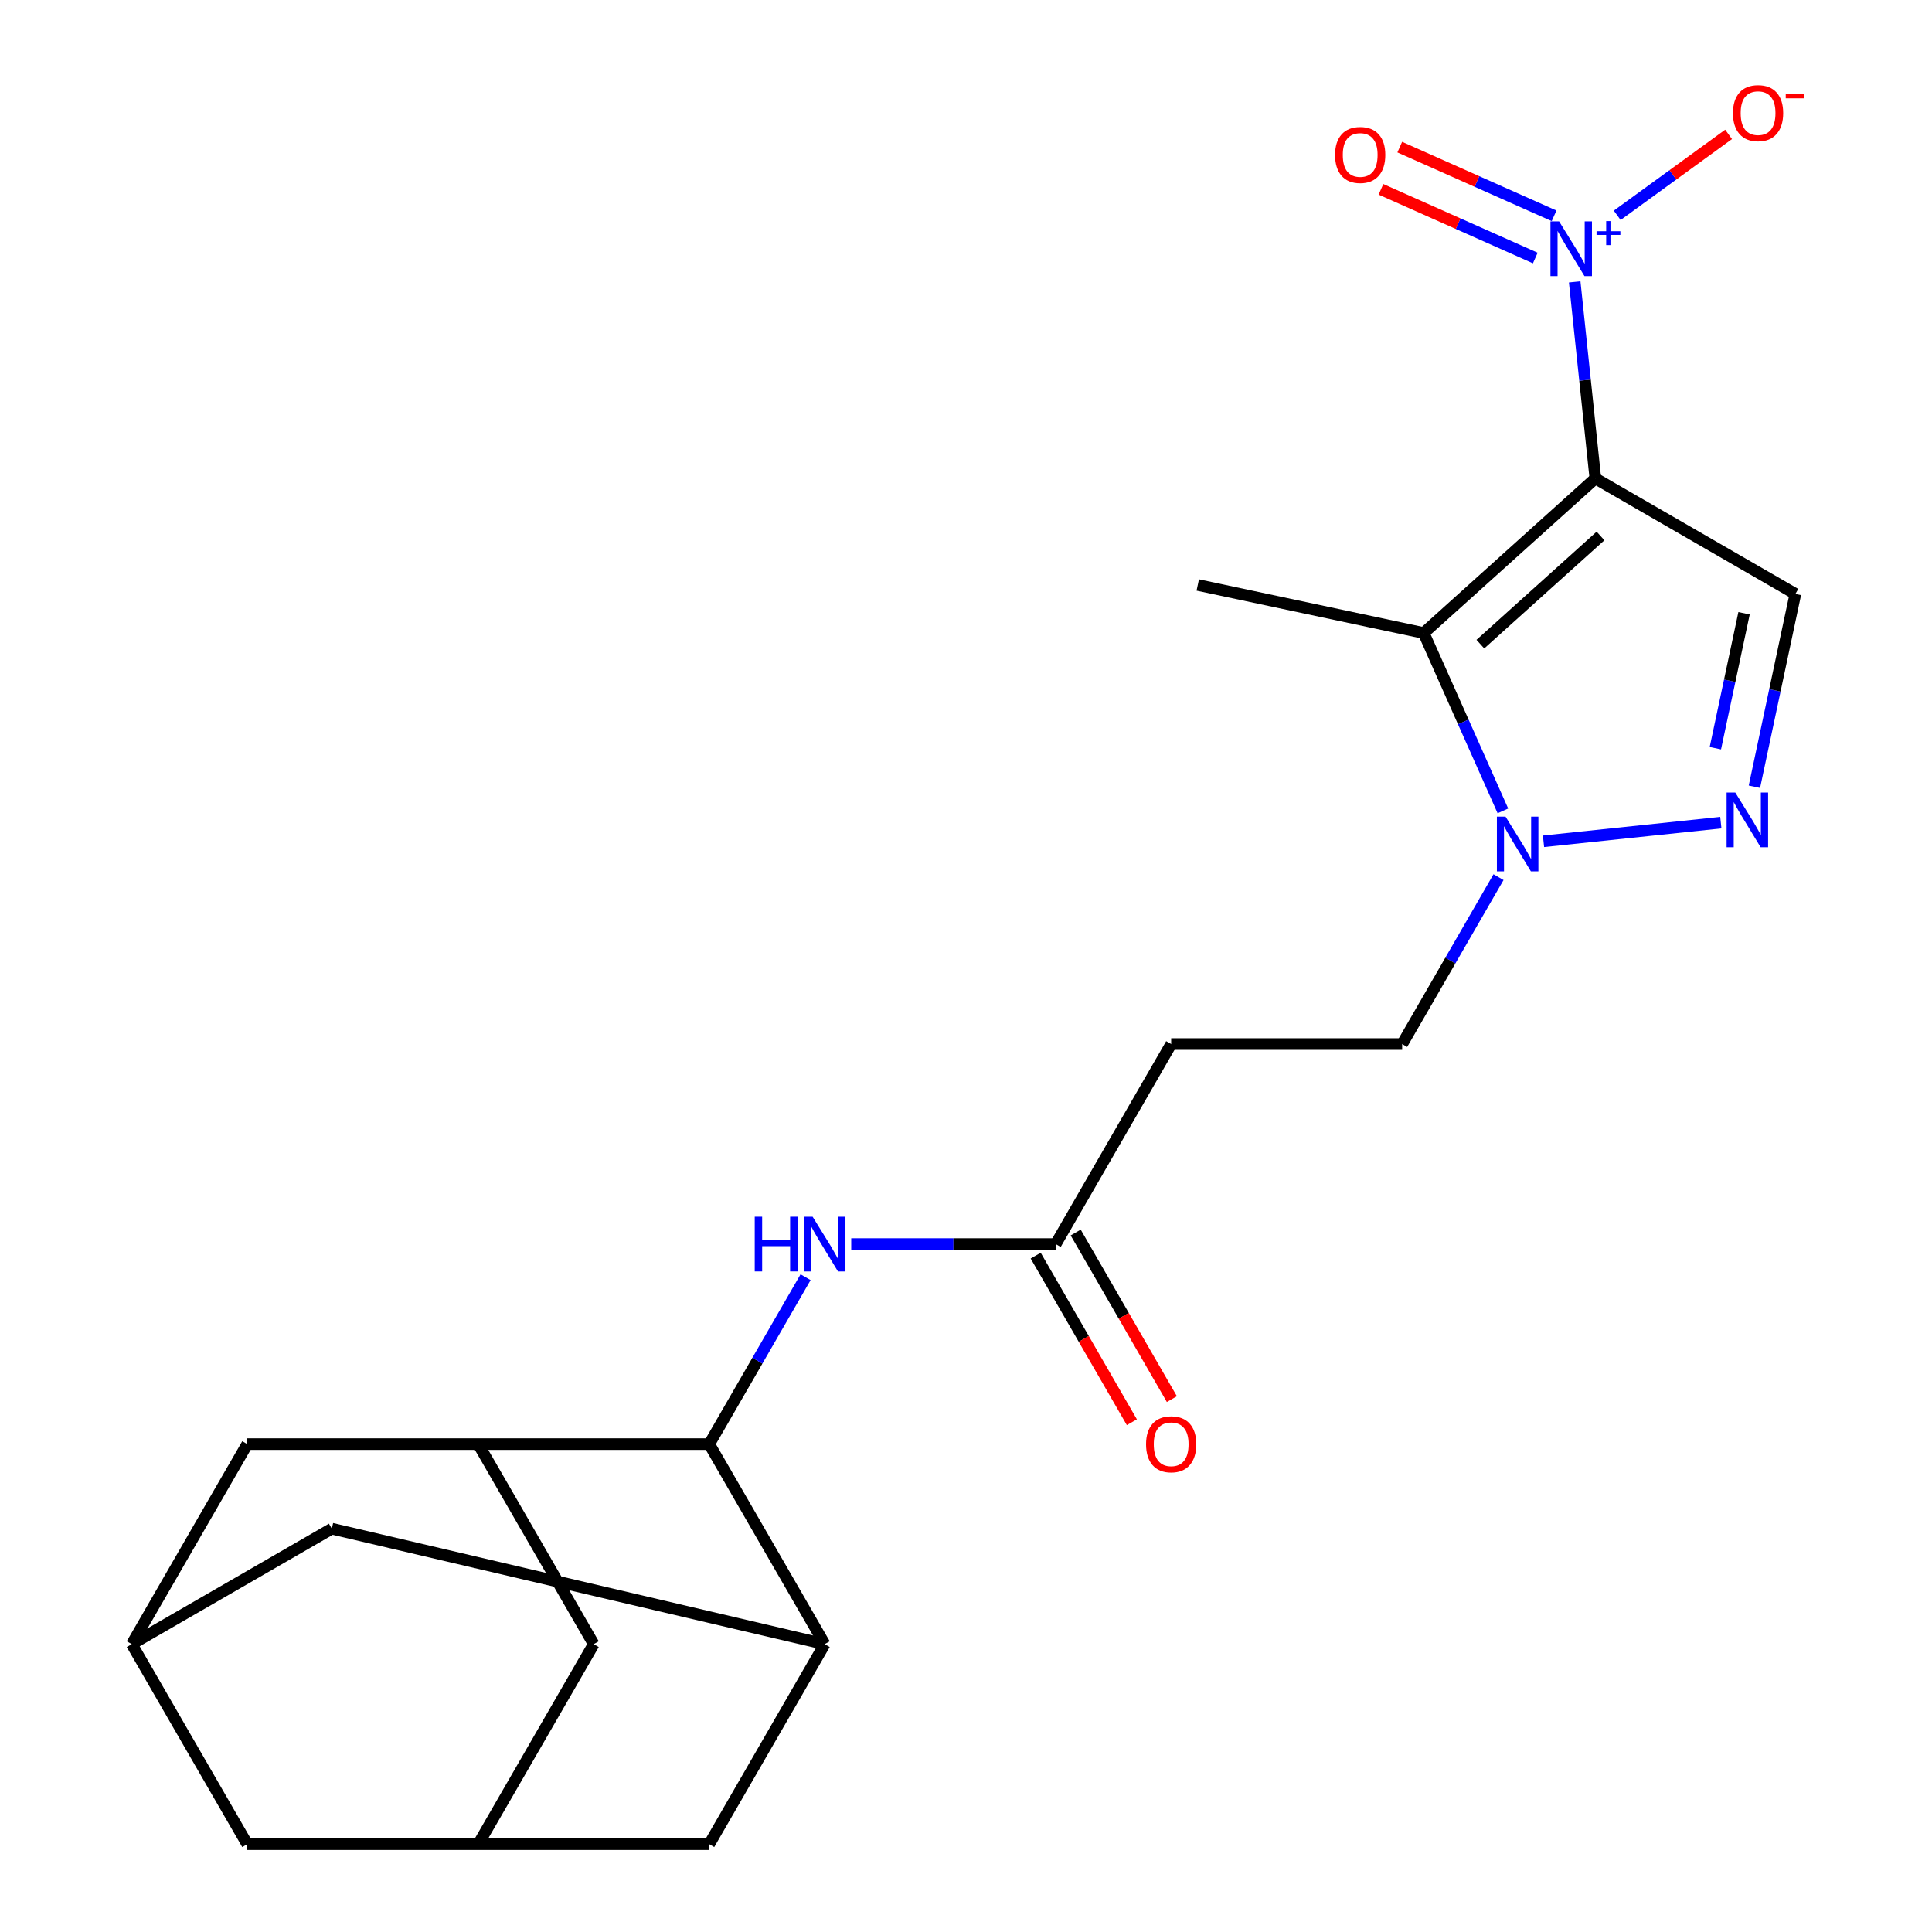 <?xml version='1.0' encoding='iso-8859-1'?>
<svg version='1.1' baseProfile='full'
              xmlns='http://www.w3.org/2000/svg'
                      xmlns:rdkit='http://www.rdkit.org/xml'
                      xmlns:xlink='http://www.w3.org/1999/xlink'
                  xml:space='preserve'
width='1000px' height='1000px' viewBox='0 0 1000 1000'>
<!-- END OF HEADER -->
<rect style='opacity:1.0;fill:#FFFFFF;stroke:none' width='1000' height='1000' x='0' y='0'> </rect>
<path class='bond-0' d='M 825.75,247.642 L 736.904,327.64' style='fill:none;fill-rule:evenodd;stroke:#000000;stroke-width:6px;stroke-linecap:butt;stroke-linejoin:miter;stroke-opacity:1' />
<path class='bond-0' d='M 828.423,277.411 L 766.23,333.41' style='fill:none;fill-rule:evenodd;stroke:#000000;stroke-width:6px;stroke-linecap:butt;stroke-linejoin:miter;stroke-opacity:1' />
<path class='bond-1' d='M 825.75,247.642 L 820.403,196.767' style='fill:none;fill-rule:evenodd;stroke:#000000;stroke-width:6px;stroke-linecap:butt;stroke-linejoin:miter;stroke-opacity:1' />
<path class='bond-1' d='M 820.403,196.767 L 815.056,145.891' style='fill:none;fill-rule:evenodd;stroke:#0000FF;stroke-width:6px;stroke-linecap:butt;stroke-linejoin:miter;stroke-opacity:1' />
<path class='bond-4' d='M 825.75,247.642 L 929.288,307.42' style='fill:none;fill-rule:evenodd;stroke:#000000;stroke-width:6px;stroke-linecap:butt;stroke-linejoin:miter;stroke-opacity:1' />
<path class='bond-3' d='M 736.904,327.64 L 757.4,373.675' style='fill:none;fill-rule:evenodd;stroke:#000000;stroke-width:6px;stroke-linecap:butt;stroke-linejoin:miter;stroke-opacity:1' />
<path class='bond-3' d='M 757.4,373.675 L 777.896,419.71' style='fill:none;fill-rule:evenodd;stroke:#0000FF;stroke-width:6px;stroke-linecap:butt;stroke-linejoin:miter;stroke-opacity:1' />
<path class='bond-22' d='M 736.904,327.64 L 619.962,302.783' style='fill:none;fill-rule:evenodd;stroke:#000000;stroke-width:6px;stroke-linecap:butt;stroke-linejoin:miter;stroke-opacity:1' />
<path class='bond-13' d='M 837.062,111.445 L 865.892,90.499' style='fill:none;fill-rule:evenodd;stroke:#0000FF;stroke-width:6px;stroke-linecap:butt;stroke-linejoin:miter;stroke-opacity:1' />
<path class='bond-13' d='M 865.892,90.499 L 894.722,69.552' style='fill:none;fill-rule:evenodd;stroke:#FF0000;stroke-width:6px;stroke-linecap:butt;stroke-linejoin:miter;stroke-opacity:1' />
<path class='bond-18' d='M 804.387,111.708 L 764.449,93.927' style='fill:none;fill-rule:evenodd;stroke:#0000FF;stroke-width:6px;stroke-linecap:butt;stroke-linejoin:miter;stroke-opacity:1' />
<path class='bond-18' d='M 764.449,93.927 L 724.511,76.145' style='fill:none;fill-rule:evenodd;stroke:#FF0000;stroke-width:6px;stroke-linecap:butt;stroke-linejoin:miter;stroke-opacity:1' />
<path class='bond-18' d='M 794.662,133.552 L 754.723,115.77' style='fill:none;fill-rule:evenodd;stroke:#0000FF;stroke-width:6px;stroke-linecap:butt;stroke-linejoin:miter;stroke-opacity:1' />
<path class='bond-18' d='M 754.723,115.77 L 714.785,97.989' style='fill:none;fill-rule:evenodd;stroke:#FF0000;stroke-width:6px;stroke-linecap:butt;stroke-linejoin:miter;stroke-opacity:1' />
<path class='bond-2' d='M 908.076,407.213 L 918.682,357.316' style='fill:none;fill-rule:evenodd;stroke:#0000FF;stroke-width:6px;stroke-linecap:butt;stroke-linejoin:miter;stroke-opacity:1' />
<path class='bond-2' d='M 918.682,357.316 L 929.288,307.42' style='fill:none;fill-rule:evenodd;stroke:#000000;stroke-width:6px;stroke-linecap:butt;stroke-linejoin:miter;stroke-opacity:1' />
<path class='bond-2' d='M 887.869,387.273 L 895.293,352.345' style='fill:none;fill-rule:evenodd;stroke:#0000FF;stroke-width:6px;stroke-linecap:butt;stroke-linejoin:miter;stroke-opacity:1' />
<path class='bond-2' d='M 895.293,352.345 L 902.717,317.417' style='fill:none;fill-rule:evenodd;stroke:#000000;stroke-width:6px;stroke-linecap:butt;stroke-linejoin:miter;stroke-opacity:1' />
<path class='bond-23' d='M 890.702,425.805 L 798.915,435.452' style='fill:none;fill-rule:evenodd;stroke:#0000FF;stroke-width:6px;stroke-linecap:butt;stroke-linejoin:miter;stroke-opacity:1' />
<path class='bond-19' d='M 775.63,454.007 L 750.692,497.202' style='fill:none;fill-rule:evenodd;stroke:#0000FF;stroke-width:6px;stroke-linecap:butt;stroke-linejoin:miter;stroke-opacity:1' />
<path class='bond-19' d='M 750.692,497.202 L 725.754,540.396' style='fill:none;fill-rule:evenodd;stroke:#000000;stroke-width:6px;stroke-linecap:butt;stroke-linejoin:miter;stroke-opacity:1' />
<path class='bond-5' d='M 367.09,747.471 L 392.028,704.276' style='fill:none;fill-rule:evenodd;stroke:#000000;stroke-width:6px;stroke-linecap:butt;stroke-linejoin:miter;stroke-opacity:1' />
<path class='bond-5' d='M 392.028,704.276 L 416.966,661.082' style='fill:none;fill-rule:evenodd;stroke:#0000FF;stroke-width:6px;stroke-linecap:butt;stroke-linejoin:miter;stroke-opacity:1' />
<path class='bond-6' d='M 367.09,747.471 L 426.867,851.008' style='fill:none;fill-rule:evenodd;stroke:#000000;stroke-width:6px;stroke-linecap:butt;stroke-linejoin:miter;stroke-opacity:1' />
<path class='bond-7' d='M 367.09,747.471 L 247.535,747.471' style='fill:none;fill-rule:evenodd;stroke:#000000;stroke-width:6px;stroke-linecap:butt;stroke-linejoin:miter;stroke-opacity:1' />
<path class='bond-16' d='M 426.867,851.008 L 171.74,791.231' style='fill:none;fill-rule:evenodd;stroke:#000000;stroke-width:6px;stroke-linecap:butt;stroke-linejoin:miter;stroke-opacity:1' />
<path class='bond-17' d='M 426.867,851.008 L 367.09,954.545' style='fill:none;fill-rule:evenodd;stroke:#000000;stroke-width:6px;stroke-linecap:butt;stroke-linejoin:miter;stroke-opacity:1' />
<path class='bond-14' d='M 247.535,747.471 L 307.312,851.008' style='fill:none;fill-rule:evenodd;stroke:#000000;stroke-width:6px;stroke-linecap:butt;stroke-linejoin:miter;stroke-opacity:1' />
<path class='bond-15' d='M 247.535,747.471 L 127.98,747.471' style='fill:none;fill-rule:evenodd;stroke:#000000;stroke-width:6px;stroke-linecap:butt;stroke-linejoin:miter;stroke-opacity:1' />
<path class='bond-8' d='M 440.596,643.933 L 493.509,643.933' style='fill:none;fill-rule:evenodd;stroke:#0000FF;stroke-width:6px;stroke-linecap:butt;stroke-linejoin:miter;stroke-opacity:1' />
<path class='bond-8' d='M 493.509,643.933 L 546.422,643.933' style='fill:none;fill-rule:evenodd;stroke:#000000;stroke-width:6px;stroke-linecap:butt;stroke-linejoin:miter;stroke-opacity:1' />
<path class='bond-9' d='M 546.422,643.933 L 606.199,540.396' style='fill:none;fill-rule:evenodd;stroke:#000000;stroke-width:6px;stroke-linecap:butt;stroke-linejoin:miter;stroke-opacity:1' />
<path class='bond-20' d='M 536.068,649.911 L 560.96,693.025' style='fill:none;fill-rule:evenodd;stroke:#000000;stroke-width:6px;stroke-linecap:butt;stroke-linejoin:miter;stroke-opacity:1' />
<path class='bond-20' d='M 560.96,693.025 L 585.852,736.14' style='fill:none;fill-rule:evenodd;stroke:#FF0000;stroke-width:6px;stroke-linecap:butt;stroke-linejoin:miter;stroke-opacity:1' />
<path class='bond-20' d='M 556.775,637.956 L 581.668,681.07' style='fill:none;fill-rule:evenodd;stroke:#000000;stroke-width:6px;stroke-linecap:butt;stroke-linejoin:miter;stroke-opacity:1' />
<path class='bond-20' d='M 581.668,681.07 L 606.56,724.184' style='fill:none;fill-rule:evenodd;stroke:#FF0000;stroke-width:6px;stroke-linecap:butt;stroke-linejoin:miter;stroke-opacity:1' />
<path class='bond-10' d='M 606.199,540.396 L 725.754,540.396' style='fill:none;fill-rule:evenodd;stroke:#000000;stroke-width:6px;stroke-linecap:butt;stroke-linejoin:miter;stroke-opacity:1' />
<path class='bond-11' d='M 68.203,851.008 L 127.98,747.471' style='fill:none;fill-rule:evenodd;stroke:#000000;stroke-width:6px;stroke-linecap:butt;stroke-linejoin:miter;stroke-opacity:1' />
<path class='bond-21' d='M 68.203,851.008 L 127.98,954.545' style='fill:none;fill-rule:evenodd;stroke:#000000;stroke-width:6px;stroke-linecap:butt;stroke-linejoin:miter;stroke-opacity:1' />
<path class='bond-25' d='M 68.203,851.008 L 171.74,791.231' style='fill:none;fill-rule:evenodd;stroke:#000000;stroke-width:6px;stroke-linecap:butt;stroke-linejoin:miter;stroke-opacity:1' />
<path class='bond-12' d='M 247.535,954.545 L 307.312,851.008' style='fill:none;fill-rule:evenodd;stroke:#000000;stroke-width:6px;stroke-linecap:butt;stroke-linejoin:miter;stroke-opacity:1' />
<path class='bond-24' d='M 247.535,954.545 L 367.09,954.545' style='fill:none;fill-rule:evenodd;stroke:#000000;stroke-width:6px;stroke-linecap:butt;stroke-linejoin:miter;stroke-opacity:1' />
<path class='bond-26' d='M 247.535,954.545 L 127.98,954.545' style='fill:none;fill-rule:evenodd;stroke:#000000;stroke-width:6px;stroke-linecap:butt;stroke-linejoin:miter;stroke-opacity:1' />
<path  class='atom-2' d='M 806.993 114.583
L 816.273 129.583
Q 817.193 131.063, 818.673 133.743
Q 820.153 136.423, 820.233 136.583
L 820.233 114.583
L 823.993 114.583
L 823.993 142.903
L 820.113 142.903
L 810.153 126.503
Q 808.993 124.583, 807.753 122.383
Q 806.553 120.183, 806.193 119.503
L 806.193 142.903
L 802.513 142.903
L 802.513 114.583
L 806.993 114.583
' fill='#0000FF'/>
<path  class='atom-2' d='M 826.369 119.687
L 831.359 119.687
L 831.359 114.434
L 833.577 114.434
L 833.577 119.687
L 838.698 119.687
L 838.698 121.588
L 833.577 121.588
L 833.577 126.868
L 831.359 126.868
L 831.359 121.588
L 826.369 121.588
L 826.369 119.687
' fill='#0000FF'/>
<path  class='atom-3' d='M 898.171 410.202
L 907.451 425.202
Q 908.371 426.682, 909.851 429.362
Q 911.331 432.042, 911.411 432.202
L 911.411 410.202
L 915.171 410.202
L 915.171 438.522
L 911.291 438.522
L 901.331 422.122
Q 900.171 420.202, 898.931 418.002
Q 897.731 415.802, 897.371 415.122
L 897.371 438.522
L 893.691 438.522
L 893.691 410.202
L 898.171 410.202
' fill='#0000FF'/>
<path  class='atom-4' d='M 779.271 422.699
L 788.551 437.699
Q 789.471 439.179, 790.951 441.859
Q 792.431 444.539, 792.511 444.699
L 792.511 422.699
L 796.271 422.699
L 796.271 451.019
L 792.391 451.019
L 782.431 434.619
Q 781.271 432.699, 780.031 430.499
Q 778.831 428.299, 778.471 427.619
L 778.471 451.019
L 774.791 451.019
L 774.791 422.699
L 779.271 422.699
' fill='#0000FF'/>
<path  class='atom-9' d='M 390.647 629.773
L 394.487 629.773
L 394.487 641.813
L 408.967 641.813
L 408.967 629.773
L 412.807 629.773
L 412.807 658.093
L 408.967 658.093
L 408.967 645.013
L 394.487 645.013
L 394.487 658.093
L 390.647 658.093
L 390.647 629.773
' fill='#0000FF'/>
<path  class='atom-9' d='M 420.607 629.773
L 429.887 644.773
Q 430.807 646.253, 432.287 648.933
Q 433.767 651.613, 433.847 651.773
L 433.847 629.773
L 437.607 629.773
L 437.607 658.093
L 433.727 658.093
L 423.767 641.693
Q 422.607 639.773, 421.367 637.573
Q 420.167 635.373, 419.807 634.693
L 419.807 658.093
L 416.127 658.093
L 416.127 629.773
L 420.607 629.773
' fill='#0000FF'/>
<path  class='atom-14' d='M 896.975 58.55
Q 896.975 51.75, 900.335 47.95
Q 903.695 44.15, 909.975 44.15
Q 916.255 44.15, 919.615 47.95
Q 922.975 51.75, 922.975 58.55
Q 922.975 65.43, 919.575 69.35
Q 916.175 73.23, 909.975 73.23
Q 903.735 73.23, 900.335 69.35
Q 896.975 65.47, 896.975 58.55
M 909.975 70.03
Q 914.295 70.03, 916.615 67.15
Q 918.975 64.23, 918.975 58.55
Q 918.975 52.99, 916.615 50.19
Q 914.295 47.35, 909.975 47.35
Q 905.655 47.35, 903.295 50.15
Q 900.975 52.95, 900.975 58.55
Q 900.975 64.27, 903.295 67.15
Q 905.655 70.03, 909.975 70.03
' fill='#FF0000'/>
<path  class='atom-14' d='M 924.295 48.773
L 933.984 48.773
L 933.984 50.885
L 924.295 50.885
L 924.295 48.773
' fill='#FF0000'/>
<path  class='atom-19' d='M 691.035 80.195
Q 691.035 73.395, 694.395 69.595
Q 697.755 65.795, 704.035 65.795
Q 710.315 65.795, 713.675 69.595
Q 717.035 73.395, 717.035 80.195
Q 717.035 87.075, 713.635 90.995
Q 710.235 94.875, 704.035 94.875
Q 697.795 94.875, 694.395 90.995
Q 691.035 87.115, 691.035 80.195
M 704.035 91.675
Q 708.355 91.675, 710.675 88.795
Q 713.035 85.875, 713.035 80.195
Q 713.035 74.635, 710.675 71.835
Q 708.355 68.995, 704.035 68.995
Q 699.715 68.995, 697.355 71.795
Q 695.035 74.595, 695.035 80.195
Q 695.035 85.915, 697.355 88.795
Q 699.715 91.675, 704.035 91.675
' fill='#FF0000'/>
<path  class='atom-21' d='M 593.199 747.551
Q 593.199 740.751, 596.559 736.951
Q 599.919 733.151, 606.199 733.151
Q 612.479 733.151, 615.839 736.951
Q 619.199 740.751, 619.199 747.551
Q 619.199 754.431, 615.799 758.351
Q 612.399 762.231, 606.199 762.231
Q 599.959 762.231, 596.559 758.351
Q 593.199 754.471, 593.199 747.551
M 606.199 759.031
Q 610.519 759.031, 612.839 756.151
Q 615.199 753.231, 615.199 747.551
Q 615.199 741.991, 612.839 739.191
Q 610.519 736.351, 606.199 736.351
Q 601.879 736.351, 599.519 739.151
Q 597.199 741.951, 597.199 747.551
Q 597.199 753.271, 599.519 756.151
Q 601.879 759.031, 606.199 759.031
' fill='#FF0000'/>
</svg>
